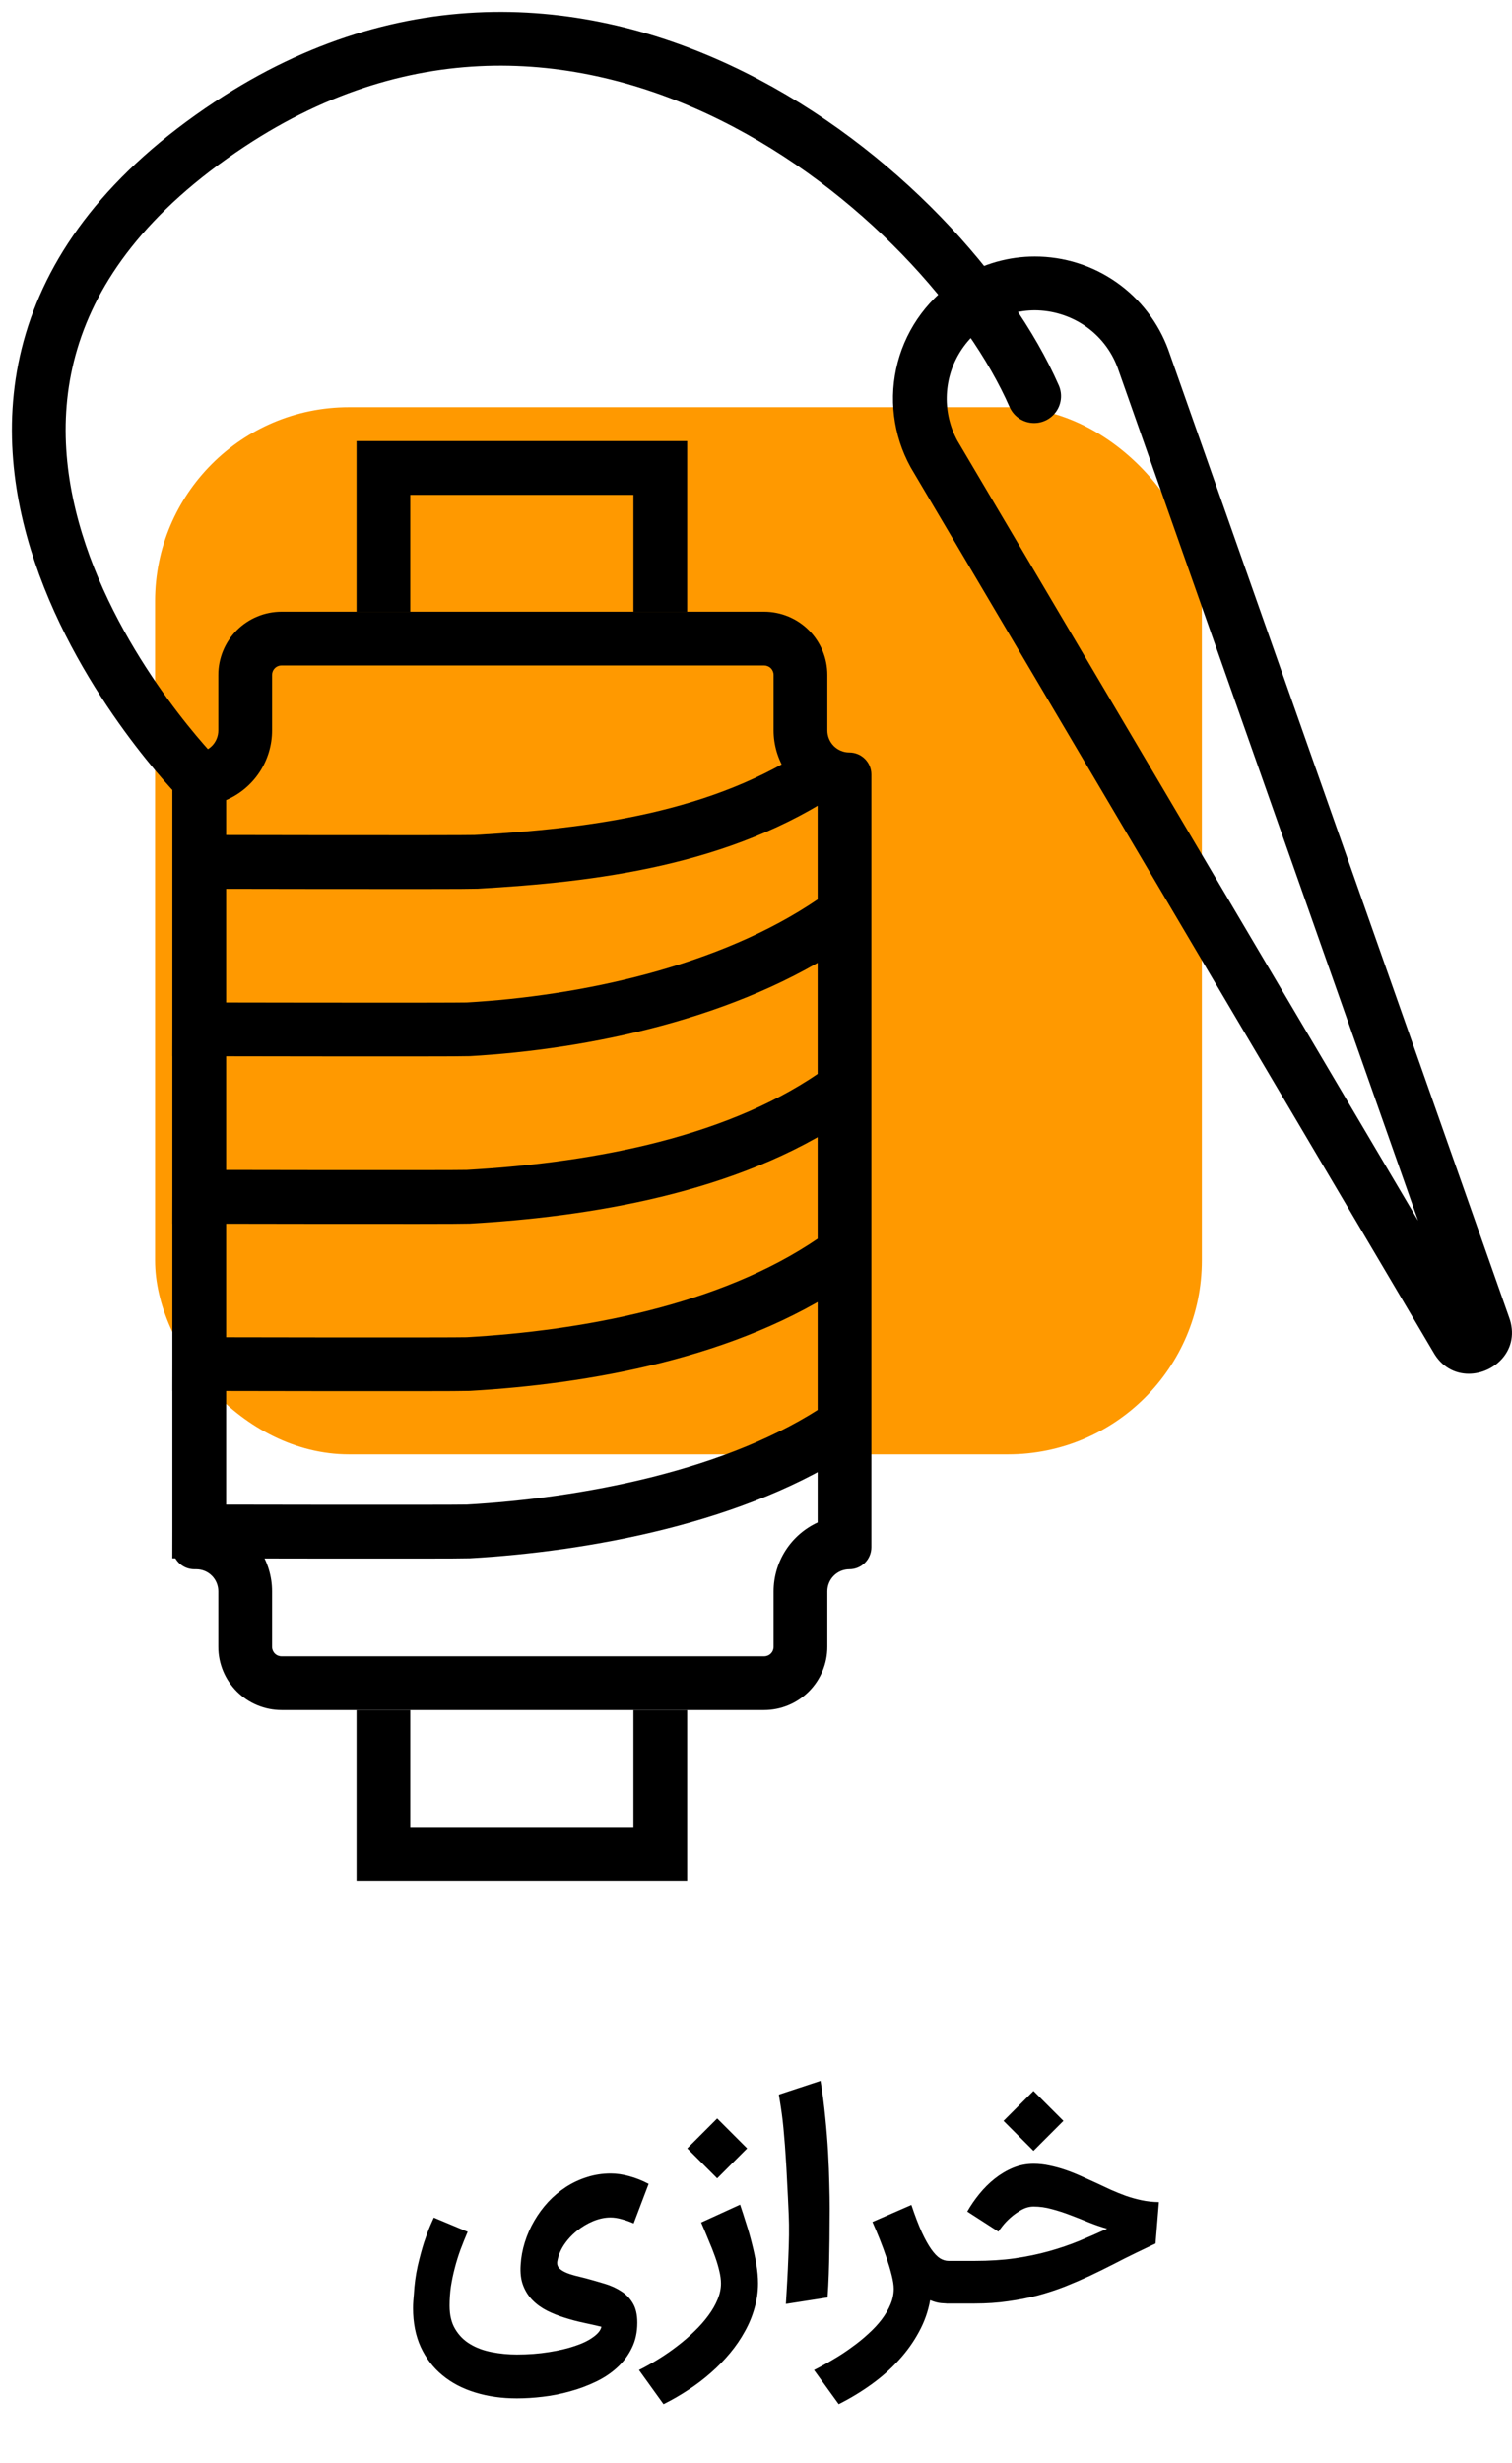 <svg width="78" height="127" viewBox="0 0 78 127" fill="none" xmlns="http://www.w3.org/2000/svg">
<path d="M26.859 116.803C26.882 116.409 26.954 116.019 27.074 115.634C27.195 115.245 27.357 114.876 27.561 114.528C27.765 114.176 28.004 113.851 28.278 113.554C28.556 113.257 28.862 113 29.196 112.782C29.535 112.564 29.896 112.395 30.281 112.274C30.671 112.149 31.077 112.086 31.499 112.086C31.809 112.086 32.13 112.133 32.459 112.225C32.793 112.314 33.127 112.446 33.461 112.622L32.688 114.66C32.466 114.563 32.255 114.489 32.055 114.438C31.856 114.382 31.668 114.354 31.492 114.354C31.204 114.354 30.907 114.417 30.601 114.542C30.3 114.667 30.017 114.836 29.753 115.05C29.493 115.258 29.27 115.502 29.085 115.78C28.904 116.058 28.79 116.351 28.744 116.657C28.735 116.787 28.772 116.893 28.855 116.977C28.939 117.06 29.05 117.132 29.189 117.192C29.328 117.253 29.486 117.306 29.662 117.352C29.838 117.394 30.017 117.438 30.198 117.485C30.541 117.577 30.873 117.672 31.193 117.77C31.517 117.867 31.802 117.997 32.048 118.159C32.299 118.317 32.498 118.523 32.647 118.778C32.8 119.034 32.876 119.367 32.876 119.78C32.876 120.272 32.781 120.708 32.591 121.088C32.405 121.473 32.153 121.809 31.833 122.097C31.513 122.389 31.142 122.635 30.72 122.834C30.302 123.034 29.864 123.196 29.405 123.321C28.946 123.451 28.48 123.544 28.007 123.599C27.534 123.655 27.086 123.683 26.664 123.683C25.885 123.683 25.166 123.581 24.508 123.377C23.854 123.177 23.29 122.881 22.817 122.486C22.344 122.097 21.973 121.612 21.704 121.032C21.44 120.453 21.308 119.785 21.308 119.029C21.308 118.908 21.312 118.788 21.321 118.667C21.331 118.547 21.34 118.433 21.349 118.326C21.377 117.821 21.442 117.336 21.544 116.872C21.651 116.409 21.762 115.996 21.878 115.634C21.998 115.272 22.108 114.978 22.205 114.751C22.307 114.523 22.365 114.394 22.379 114.361L24.125 115.092C23.995 115.398 23.872 115.704 23.756 116.01C23.645 116.316 23.547 116.629 23.464 116.949C23.381 117.264 23.313 117.584 23.262 117.909C23.216 118.234 23.193 118.565 23.193 118.904C23.193 119.391 23.29 119.794 23.485 120.114C23.68 120.439 23.937 120.696 24.257 120.886C24.582 121.081 24.953 121.218 25.37 121.297C25.788 121.38 26.219 121.422 26.664 121.422C27.253 121.422 27.802 121.38 28.313 121.297C28.828 121.218 29.28 121.111 29.669 120.977C30.059 120.847 30.372 120.694 30.608 120.518C30.849 120.346 30.989 120.17 31.026 119.989C30.734 119.919 30.423 119.85 30.094 119.78C29.769 119.711 29.447 119.625 29.127 119.523C28.811 119.425 28.51 119.305 28.222 119.161C27.939 119.017 27.691 118.839 27.478 118.625C27.269 118.417 27.107 118.164 26.991 117.867C26.875 117.566 26.831 117.211 26.859 116.803ZM38.18 113.693C38.278 113.981 38.38 114.296 38.486 114.639C38.598 114.978 38.697 115.326 38.786 115.683C38.878 116.04 38.955 116.397 39.015 116.754C39.075 117.107 39.106 117.438 39.106 117.749C39.106 118.185 39.045 118.609 38.925 119.022C38.809 119.439 38.642 119.843 38.424 120.232C38.211 120.622 37.956 120.995 37.659 121.352C37.362 121.709 37.033 122.046 36.671 122.361C36.309 122.681 35.922 122.976 35.509 123.245C35.096 123.518 34.67 123.764 34.229 123.982L32.963 122.222C33.297 122.055 33.636 121.865 33.979 121.652C34.317 121.443 34.642 121.218 34.953 120.977C35.268 120.736 35.56 120.483 35.829 120.218C36.103 119.954 36.339 119.685 36.539 119.412C36.743 119.138 36.903 118.86 37.019 118.577C37.135 118.298 37.193 118.025 37.193 117.756C37.193 117.561 37.165 117.35 37.109 117.123C37.058 116.896 36.986 116.652 36.894 116.392C36.801 116.128 36.692 115.85 36.566 115.558C36.446 115.261 36.314 114.945 36.17 114.612L38.18 113.693ZM36.998 112.337L35.453 110.792L36.998 109.248L38.542 110.792L36.998 112.337ZM40.542 118.813C40.565 118.433 40.588 118.039 40.611 117.631C40.634 117.223 40.653 116.819 40.667 116.42C40.685 116.021 40.697 115.634 40.702 115.258C40.706 114.883 40.702 114.537 40.688 114.222C40.66 113.563 40.632 112.986 40.604 112.49C40.581 111.989 40.556 111.546 40.528 111.161C40.505 110.776 40.479 110.44 40.451 110.152C40.428 109.86 40.403 109.594 40.375 109.352C40.347 109.111 40.317 108.886 40.284 108.678C40.252 108.464 40.217 108.244 40.18 108.017L42.33 107.307C42.431 107.929 42.513 108.555 42.573 109.185C42.638 109.816 42.687 110.421 42.719 111.001C42.752 111.576 42.772 112.112 42.782 112.608C42.796 113.104 42.803 113.529 42.803 113.881C42.803 114.201 42.8 114.547 42.796 114.918C42.796 115.289 42.791 115.674 42.782 116.072C42.777 116.471 42.768 116.875 42.754 117.283C42.74 117.691 42.719 118.09 42.691 118.479L40.542 118.813ZM48.958 118.792C48.856 118.792 48.721 118.785 48.554 118.772C48.387 118.758 48.197 118.707 47.984 118.618C47.882 119.194 47.689 119.738 47.407 120.253C47.128 120.773 46.783 121.257 46.37 121.707C45.957 122.162 45.486 122.579 44.958 122.959C44.429 123.34 43.866 123.681 43.267 123.982L41.994 122.222C42.324 122.055 42.655 121.872 42.989 121.672C43.323 121.478 43.641 121.269 43.942 121.046C44.248 120.828 44.531 120.599 44.791 120.358C45.055 120.121 45.285 119.875 45.48 119.62C45.674 119.365 45.827 119.103 45.939 118.834C46.05 118.57 46.106 118.301 46.106 118.027C46.106 117.846 46.071 117.617 46.001 117.338C45.932 117.06 45.844 116.761 45.737 116.441C45.63 116.121 45.512 115.799 45.382 115.474C45.252 115.149 45.127 114.853 45.007 114.584L47.017 113.707C47.202 114.264 47.379 114.727 47.546 115.098C47.717 115.469 47.882 115.766 48.039 115.989C48.197 116.212 48.348 116.369 48.492 116.462C48.64 116.55 48.786 116.594 48.93 116.594H49.097V118.792H48.958ZM48.814 116.594H50.282C51.033 116.594 51.722 116.55 52.348 116.462C52.979 116.369 53.568 116.246 54.115 116.093C54.662 115.94 55.179 115.764 55.666 115.565C56.158 115.361 56.64 115.149 57.113 114.932C56.798 114.843 56.48 114.734 56.16 114.605C55.845 114.475 55.527 114.349 55.207 114.229C54.892 114.108 54.576 114.006 54.261 113.923C53.946 113.835 53.633 113.791 53.322 113.791C53.108 113.791 52.898 113.849 52.689 113.965C52.485 114.081 52.299 114.213 52.132 114.361C51.965 114.509 51.826 114.656 51.715 114.799C51.604 114.938 51.534 115.034 51.506 115.085L49.899 114.048C50.075 113.737 50.284 113.434 50.525 113.137C50.767 112.84 51.031 112.578 51.318 112.351C51.611 112.119 51.924 111.933 52.258 111.794C52.596 111.655 52.951 111.585 53.322 111.585C53.595 111.585 53.869 111.616 54.143 111.676C54.416 111.732 54.688 111.806 54.957 111.898C55.23 111.991 55.499 112.098 55.764 112.218C56.028 112.334 56.29 112.453 56.55 112.573C56.795 112.689 57.044 112.805 57.294 112.921C57.544 113.032 57.802 113.137 58.066 113.234C58.331 113.327 58.604 113.403 58.887 113.464C59.17 113.524 59.469 113.556 59.784 113.561L59.611 115.697L58.623 116.17C58.219 116.365 57.818 116.566 57.419 116.775C57.02 116.979 56.615 117.178 56.202 117.373C55.789 117.563 55.362 117.747 54.922 117.923C54.481 118.094 54.02 118.245 53.538 118.375C53.055 118.5 52.545 118.6 52.007 118.674C51.469 118.753 50.894 118.792 50.282 118.792H48.814V116.594ZM53.315 110.918L51.77 109.373L53.315 107.829L54.859 109.373L53.315 110.918Z" fill="black"/>
<rect x="8" y="21" width="54" height="54" rx="10" fill="#FF9900"/>
<path d="M9.298 44.446C9.298 44.446 24.053 44.476 24.561 44.446C30.497 44.11 37.258 43.305 42.679 39.594" stroke="black" stroke-width="2.773" stroke-miterlimit="10"/>
<path d="M8.892 53.081C8.892 53.081 23.647 53.11 24.155 53.081C30.09 52.744 37.58 51.211 43 47.5" stroke="black" stroke-width="2.773" stroke-miterlimit="10"/>
<path d="M8.892 61.716C8.892 61.716 23.647 61.745 24.155 61.716C30.09 61.379 37.58 60.212 43 56.5" stroke="black" stroke-width="2.773" stroke-miterlimit="10"/>
<path d="M8.892 70.343C8.892 70.343 23.647 70.373 24.155 70.343C30.09 70.006 37.58 68.712 43 65" stroke="black" stroke-width="2.773" stroke-miterlimit="10"/>
<path d="M8.892 78.976C8.892 78.976 23.647 79.004 24.155 78.976C30.09 78.639 38.08 77.211 43.5 73.5" stroke="black" stroke-width="2.773" stroke-miterlimit="10"/>
<path d="M10.275 40.186C10.275 40.186 -9.356 20.419 11.855 6.401C30.252 -5.762 48.8 10.056 53.349 20.429" stroke="black" stroke-width="2.773" stroke-miterlimit="10" stroke-linecap="round"/>
<path d="M53.38 16.001C54.298 16.005 55.194 16.281 55.955 16.794C56.737 17.323 57.333 18.086 57.658 18.972L73.157 62.952L49.389 22.727C49.013 22.034 48.824 21.255 48.84 20.468C48.855 19.68 49.075 18.909 49.477 18.232C49.879 17.554 50.45 16.992 51.134 16.601C51.819 16.21 52.593 16.004 53.38 16.001ZM53.38 13.229C52.04 13.229 50.725 13.6 49.582 14.3C47.969 15.283 46.797 16.851 46.312 18.676C45.827 20.502 46.066 22.444 46.978 24.098L73.932 69.713C74.371 70.505 75.071 70.844 75.769 70.844C77.119 70.844 78.457 69.578 77.848 67.925L60.27 18.038C59.753 16.626 58.815 15.408 57.583 14.548C56.35 13.687 54.883 13.227 53.38 13.229Z" fill="black"/>
<path d="M19.779 31.545V24.133H34.063V31.545" stroke="black" stroke-width="2.773" stroke-miterlimit="10"/>
<path d="M19.779 88.189V95.601H34.063V88.189" stroke="black" stroke-width="2.773" stroke-miterlimit="10"/>
<path d="M39.419 34.318C39.548 34.318 39.672 34.369 39.764 34.46C39.855 34.552 39.907 34.676 39.907 34.805V37.668C39.908 38.414 40.123 39.145 40.525 39.773C40.928 40.402 41.502 40.902 42.179 41.215V78.514C41.501 78.828 40.927 79.328 40.524 79.957C40.122 80.586 39.908 81.317 39.907 82.064V84.927C39.907 85.056 39.856 85.18 39.764 85.272C39.673 85.364 39.548 85.415 39.419 85.415H14.524C14.394 85.415 14.27 85.364 14.178 85.272C14.087 85.18 14.035 85.056 14.035 84.927V82.064C14.035 81.299 13.81 80.55 13.388 79.912C12.967 79.273 12.368 78.772 11.665 78.47V41.262C12.368 40.96 12.967 40.459 13.389 39.82C13.81 39.181 14.035 38.433 14.035 37.668V34.805C14.036 34.676 14.087 34.552 14.179 34.46C14.27 34.369 14.394 34.318 14.524 34.318H39.419ZM39.419 31.545H14.524C14.095 31.545 13.671 31.629 13.276 31.793C12.88 31.957 12.521 32.197 12.218 32.499C11.915 32.802 11.675 33.162 11.511 33.557C11.347 33.953 11.262 34.377 11.262 34.805V37.668C11.262 37.817 11.233 37.965 11.176 38.103C11.119 38.241 11.036 38.366 10.93 38.472C10.825 38.577 10.699 38.661 10.561 38.718C10.424 38.776 10.276 38.805 10.127 38.805H10.027C9.878 38.805 9.731 38.834 9.593 38.891C9.455 38.948 9.33 39.032 9.224 39.137C9.118 39.243 9.035 39.368 8.978 39.506C8.921 39.644 8.891 39.792 8.892 39.941V79.792C8.892 80.093 9.012 80.382 9.225 80.594C9.438 80.807 9.726 80.927 10.027 80.927H10.127C10.276 80.927 10.424 80.956 10.561 81.013C10.699 81.07 10.825 81.154 10.93 81.259C11.036 81.365 11.119 81.49 11.176 81.628C11.233 81.766 11.262 81.913 11.262 82.063V84.926C11.262 85.791 11.606 86.62 12.218 87.232C12.829 87.843 13.659 88.187 14.524 88.187H39.419C40.284 88.187 41.113 87.843 41.725 87.232C42.337 86.62 42.68 85.791 42.68 84.926V82.064C42.68 81.914 42.709 81.766 42.766 81.629C42.823 81.491 42.907 81.365 43.012 81.26C43.118 81.154 43.243 81.07 43.381 81.013C43.519 80.956 43.667 80.927 43.816 80.927C44.117 80.927 44.406 80.807 44.619 80.594C44.832 80.381 44.952 80.092 44.952 79.791V39.941C44.952 39.792 44.923 39.644 44.866 39.506C44.809 39.368 44.725 39.243 44.619 39.137C44.514 39.032 44.389 38.948 44.251 38.891C44.113 38.834 43.965 38.805 43.816 38.805C43.667 38.805 43.519 38.776 43.381 38.718C43.243 38.661 43.118 38.577 43.012 38.472C42.907 38.366 42.823 38.241 42.766 38.103C42.709 37.965 42.68 37.817 42.68 37.668V34.805C42.68 34.377 42.596 33.953 42.432 33.557C42.268 33.162 42.028 32.802 41.725 32.499C41.422 32.197 41.062 31.957 40.667 31.793C40.271 31.629 39.847 31.545 39.419 31.545Z" fill="black"/>
</svg>
